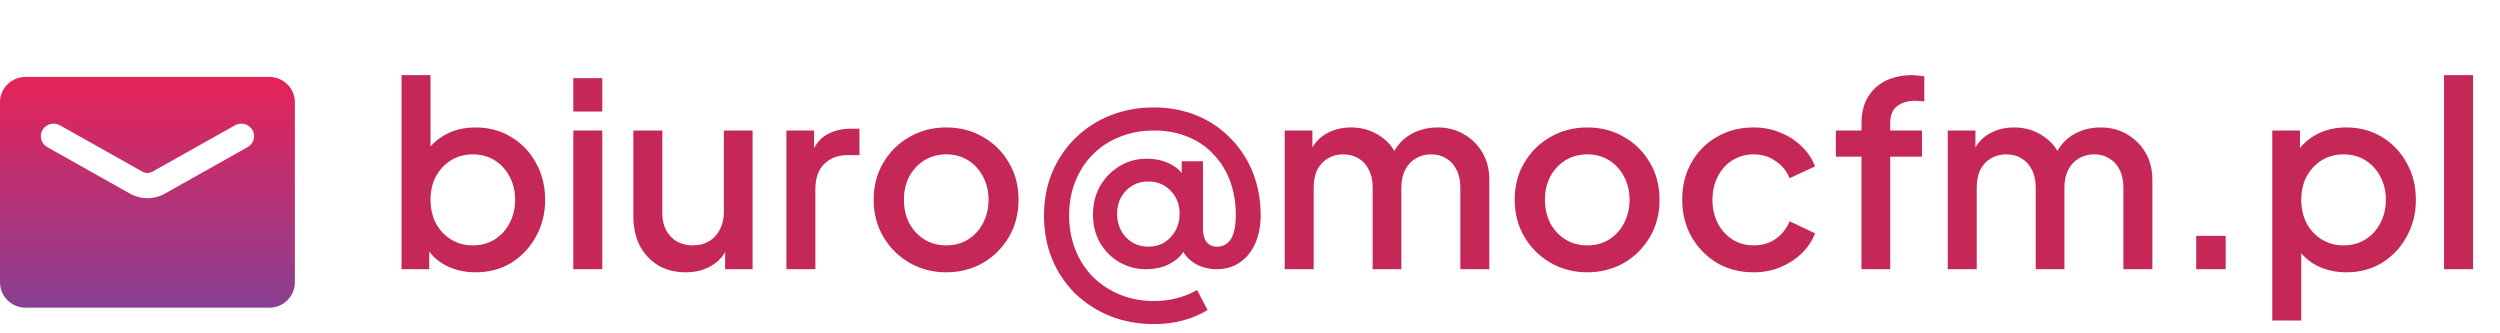 <svg width="195" height="26" viewBox="0 0 195 26" fill="none" xmlns="http://www.w3.org/2000/svg">
<path d="M37.1 21.24C36.26 21.24 35.493 21.067 34.8 20.72C34.12 20.373 33.593 19.873 33.22 19.22L33.48 18.8V21H31.32V5.86H33.58V12.42L33.22 11.9C33.62 11.287 34.153 10.807 34.82 10.46C35.487 10.113 36.247 9.94 37.1 9.94C38.127 9.94 39.047 10.187 39.86 10.68C40.687 11.173 41.333 11.847 41.8 12.7C42.28 13.553 42.52 14.513 42.52 15.58C42.52 16.647 42.28 17.607 41.8 18.46C41.333 19.313 40.693 19.993 39.88 20.5C39.067 20.993 38.14 21.24 37.1 21.24ZM36.88 19.14C37.52 19.14 38.087 18.987 38.58 18.68C39.073 18.373 39.46 17.953 39.74 17.42C40.033 16.873 40.18 16.26 40.18 15.58C40.18 14.9 40.033 14.293 39.74 13.76C39.46 13.227 39.073 12.807 38.58 12.5C38.087 12.193 37.52 12.04 36.88 12.04C36.253 12.04 35.687 12.193 35.18 12.5C34.687 12.807 34.293 13.227 34 13.76C33.72 14.293 33.58 14.9 33.58 15.58C33.58 16.26 33.72 16.873 34 17.42C34.293 17.953 34.687 18.373 35.18 18.68C35.687 18.987 36.253 19.14 36.88 19.14ZM44.718 21V10.18H46.978V21H44.718ZM44.718 8.7V6.1H46.978V8.7H44.718ZM53.481 21.24C52.667 21.24 51.954 21.06 51.341 20.7C50.727 20.327 50.247 19.813 49.901 19.16C49.567 18.493 49.401 17.727 49.401 16.86V10.18H51.661V16.66C51.661 17.153 51.761 17.587 51.961 17.96C52.161 18.333 52.441 18.627 52.801 18.84C53.161 19.04 53.574 19.14 54.041 19.14C54.521 19.14 54.941 19.033 55.301 18.82C55.661 18.607 55.941 18.307 56.141 17.92C56.354 17.533 56.461 17.08 56.461 16.56V10.18H58.701V21H56.561V18.88L56.801 19.16C56.547 19.827 56.127 20.34 55.541 20.7C54.954 21.06 54.267 21.24 53.481 21.24ZM61.34 21V10.18H63.499V12.36L63.3 12.04C63.539 11.333 63.926 10.827 64.46 10.52C64.993 10.2 65.633 10.04 66.379 10.04H67.04V12.1H66.1C65.353 12.1 64.746 12.333 64.279 12.8C63.826 13.253 63.599 13.907 63.599 14.76V21H61.34ZM73.806 21.24C72.766 21.24 71.812 20.993 70.946 20.5C70.092 20.007 69.412 19.333 68.906 18.48C68.399 17.627 68.146 16.66 68.146 15.58C68.146 14.487 68.399 13.52 68.906 12.68C69.412 11.827 70.092 11.16 70.946 10.68C71.799 10.187 72.752 9.94 73.806 9.94C74.872 9.94 75.826 10.187 76.666 10.68C77.519 11.16 78.192 11.827 78.686 12.68C79.192 13.52 79.446 14.487 79.446 15.58C79.446 16.673 79.192 17.647 78.686 18.5C78.179 19.353 77.499 20.027 76.646 20.52C75.792 21 74.846 21.24 73.806 21.24ZM73.806 19.14C74.446 19.14 75.012 18.987 75.506 18.68C75.999 18.373 76.386 17.953 76.666 17.42C76.959 16.873 77.106 16.26 77.106 15.58C77.106 14.9 76.959 14.293 76.666 13.76C76.386 13.227 75.999 12.807 75.506 12.5C75.012 12.193 74.446 12.04 73.806 12.04C73.179 12.04 72.612 12.193 72.106 12.5C71.612 12.807 71.219 13.227 70.926 13.76C70.646 14.293 70.506 14.9 70.506 15.58C70.506 16.26 70.646 16.873 70.926 17.42C71.219 17.953 71.612 18.373 72.106 18.68C72.612 18.987 73.179 19.14 73.806 19.14ZM90.012 25.28C88.785 25.28 87.652 25.073 86.612 24.66C85.572 24.247 84.659 23.66 83.872 22.9C83.099 22.14 82.499 21.247 82.072 20.22C81.645 19.18 81.432 18.047 81.432 16.82C81.432 15.593 81.645 14.467 82.072 13.44C82.512 12.4 83.119 11.507 83.892 10.76C84.665 10 85.572 9.413 86.612 9C87.652 8.587 88.779 8.38 89.992 8.38C91.219 8.38 92.345 8.593 93.372 9.02C94.399 9.447 95.279 10.047 96.012 10.82C96.759 11.58 97.332 12.467 97.732 13.48C98.132 14.493 98.332 15.593 98.332 16.78C98.332 17.633 98.185 18.38 97.892 19.02C97.612 19.647 97.212 20.133 96.692 20.48C96.185 20.827 95.579 21 94.872 21C94.432 21 93.999 20.913 93.572 20.74C93.159 20.567 92.805 20.307 92.512 19.96C92.232 19.613 92.065 19.173 92.012 18.64L92.432 19.4C92.285 19.733 92.052 20.02 91.732 20.26C91.425 20.5 91.072 20.687 90.672 20.82C90.272 20.94 89.852 21 89.412 21C88.639 21 87.932 20.813 87.292 20.44C86.665 20.067 86.165 19.56 85.792 18.92C85.432 18.28 85.252 17.553 85.252 16.74C85.252 15.927 85.432 15.193 85.792 14.54C86.165 13.887 86.665 13.367 87.292 12.98C87.932 12.58 88.652 12.38 89.452 12.38C90.105 12.38 90.692 12.507 91.212 12.76C91.745 13.013 92.125 13.353 92.352 13.78L92.172 14.32V12.58H93.832V17.8C93.832 18.28 93.925 18.64 94.112 18.88C94.312 19.12 94.585 19.24 94.932 19.24C95.399 19.24 95.759 19.04 96.012 18.64C96.265 18.24 96.392 17.607 96.392 16.74C96.392 15.807 96.245 14.94 95.952 14.14C95.659 13.34 95.232 12.647 94.672 12.06C94.125 11.46 93.459 11 92.672 10.68C91.885 10.347 90.999 10.18 90.012 10.18C89.039 10.18 88.145 10.347 87.332 10.68C86.519 11 85.819 11.46 85.232 12.06C84.645 12.647 84.192 13.347 83.872 14.16C83.552 14.96 83.392 15.84 83.392 16.8C83.392 17.76 83.552 18.647 83.872 19.46C84.192 20.273 84.645 20.98 85.232 21.58C85.832 22.18 86.539 22.647 87.352 22.98C88.165 23.313 89.052 23.48 90.012 23.48C90.639 23.48 91.232 23.407 91.792 23.26C92.365 23.113 92.892 22.9 93.372 22.62L94.192 24.18C92.979 24.913 91.585 25.28 90.012 25.28ZM89.572 19.24C90.052 19.24 90.472 19.127 90.832 18.9C91.192 18.673 91.479 18.367 91.692 17.98C91.905 17.593 92.012 17.16 92.012 16.68C92.012 15.96 91.779 15.36 91.312 14.88C90.859 14.4 90.285 14.16 89.592 14.16C89.125 14.147 88.705 14.253 88.332 14.48C87.959 14.693 87.665 14.993 87.452 15.38C87.239 15.753 87.132 16.187 87.132 16.68C87.132 17.16 87.239 17.6 87.452 18C87.665 18.387 87.959 18.693 88.332 18.92C88.705 19.133 89.119 19.24 89.572 19.24ZM100.207 21V10.18H102.367V12.52L102.087 12.16C102.313 11.427 102.727 10.873 103.327 10.5C103.927 10.127 104.613 9.94 105.387 9.94C106.253 9.94 107.02 10.173 107.687 10.64C108.367 11.093 108.82 11.7 109.047 12.46L108.407 12.52C108.727 11.653 109.213 11.007 109.867 10.58C110.533 10.153 111.293 9.94 112.147 9.94C112.893 9.94 113.567 10.113 114.167 10.46C114.78 10.807 115.267 11.287 115.627 11.9C115.987 12.513 116.167 13.213 116.167 14V21H113.907V14.62C113.907 14.073 113.807 13.613 113.607 13.24C113.42 12.853 113.153 12.56 112.807 12.36C112.473 12.147 112.08 12.04 111.627 12.04C111.173 12.04 110.773 12.147 110.427 12.36C110.08 12.56 109.807 12.853 109.607 13.24C109.407 13.627 109.307 14.087 109.307 14.62V21H107.067V14.62C107.067 14.073 106.967 13.613 106.767 13.24C106.58 12.853 106.313 12.56 105.967 12.36C105.633 12.147 105.233 12.04 104.767 12.04C104.313 12.04 103.913 12.147 103.567 12.36C103.22 12.56 102.947 12.853 102.747 13.24C102.56 13.627 102.467 14.087 102.467 14.62V21H100.207ZM123.806 21.24C122.766 21.24 121.812 20.993 120.946 20.5C120.092 20.007 119.412 19.333 118.906 18.48C118.399 17.627 118.146 16.66 118.146 15.58C118.146 14.487 118.399 13.52 118.906 12.68C119.412 11.827 120.092 11.16 120.946 10.68C121.799 10.187 122.752 9.94 123.806 9.94C124.872 9.94 125.826 10.187 126.666 10.68C127.519 11.16 128.192 11.827 128.686 12.68C129.192 13.52 129.446 14.487 129.446 15.58C129.446 16.673 129.192 17.647 128.686 18.5C128.179 19.353 127.499 20.027 126.646 20.52C125.792 21 124.846 21.24 123.806 21.24ZM123.806 19.14C124.446 19.14 125.012 18.987 125.506 18.68C125.999 18.373 126.386 17.953 126.666 17.42C126.959 16.873 127.106 16.26 127.106 15.58C127.106 14.9 126.959 14.293 126.666 13.76C126.386 13.227 125.999 12.807 125.506 12.5C125.012 12.193 124.446 12.04 123.806 12.04C123.179 12.04 122.612 12.193 122.106 12.5C121.612 12.807 121.219 13.227 120.926 13.76C120.646 14.293 120.506 14.9 120.506 15.58C120.506 16.26 120.646 16.873 120.926 17.42C121.219 17.953 121.612 18.373 122.106 18.68C122.612 18.987 123.179 19.14 123.806 19.14ZM136.792 21.24C135.712 21.24 134.752 20.993 133.912 20.5C133.085 19.993 132.425 19.313 131.932 18.46C131.452 17.607 131.212 16.64 131.212 15.56C131.212 14.493 131.452 13.533 131.932 12.68C132.412 11.827 133.072 11.16 133.912 10.68C134.752 10.187 135.712 9.94 136.792 9.94C137.525 9.94 138.212 10.073 138.852 10.34C139.492 10.593 140.045 10.947 140.512 11.4C140.992 11.853 141.345 12.38 141.572 12.98L139.592 13.9C139.365 13.34 138.999 12.893 138.492 12.56C137.999 12.213 137.432 12.04 136.792 12.04C136.179 12.04 135.625 12.193 135.132 12.5C134.652 12.793 134.272 13.213 133.992 13.76C133.712 14.293 133.572 14.9 133.572 15.58C133.572 16.26 133.712 16.873 133.992 17.42C134.272 17.953 134.652 18.373 135.132 18.68C135.625 18.987 136.179 19.14 136.792 19.14C137.445 19.14 138.012 18.973 138.492 18.64C138.985 18.293 139.352 17.833 139.592 17.26L141.572 18.2C141.359 18.773 141.012 19.293 140.532 19.76C140.065 20.213 139.512 20.573 138.872 20.84C138.232 21.107 137.539 21.24 136.792 21.24ZM145.196 21V12.22H143.196V10.18H145.196V9.62C145.196 8.807 145.363 8.127 145.696 7.58C146.03 7.02 146.49 6.593 147.076 6.3C147.676 6.007 148.363 5.86 149.136 5.86C149.283 5.86 149.45 5.873 149.636 5.9C149.823 5.913 149.976 5.933 150.096 5.96V7.92C149.99 7.893 149.87 7.88 149.736 7.88C149.603 7.867 149.496 7.86 149.416 7.86C148.816 7.86 148.336 8 147.976 8.28C147.616 8.547 147.436 8.993 147.436 9.62V10.18H149.916V12.22H147.436V21H145.196ZM151.925 21V10.18H154.085V12.52L153.805 12.16C154.032 11.427 154.445 10.873 155.045 10.5C155.645 10.127 156.332 9.94 157.105 9.94C157.972 9.94 158.739 10.173 159.405 10.64C160.085 11.093 160.539 11.7 160.765 12.46L160.125 12.52C160.445 11.653 160.932 11.007 161.585 10.58C162.252 10.153 163.012 9.94 163.865 9.94C164.612 9.94 165.285 10.113 165.885 10.46C166.499 10.807 166.985 11.287 167.345 11.9C167.705 12.513 167.885 13.213 167.885 14V21H165.625V14.62C165.625 14.073 165.525 13.613 165.325 13.24C165.139 12.853 164.872 12.56 164.525 12.36C164.192 12.147 163.799 12.04 163.345 12.04C162.892 12.04 162.492 12.147 162.145 12.36C161.799 12.56 161.525 12.853 161.325 13.24C161.125 13.627 161.025 14.087 161.025 14.62V21H158.785V14.62C158.785 14.073 158.685 13.613 158.485 13.24C158.299 12.853 158.032 12.56 157.685 12.36C157.352 12.147 156.952 12.04 156.485 12.04C156.032 12.04 155.632 12.147 155.285 12.36C154.939 12.56 154.665 12.853 154.465 13.24C154.279 13.627 154.185 14.087 154.185 14.62V21H151.925ZM171.304 21V18.4H173.604V21H171.304ZM177.238 25V10.18H179.398V12.42L179.138 11.9C179.538 11.287 180.071 10.807 180.738 10.46C181.405 10.113 182.165 9.94 183.018 9.94C184.045 9.94 184.965 10.187 185.778 10.68C186.605 11.173 187.251 11.847 187.718 12.7C188.198 13.553 188.438 14.513 188.438 15.58C188.438 16.647 188.198 17.607 187.718 18.46C187.251 19.313 186.611 19.993 185.798 20.5C184.985 20.993 184.058 21.24 183.018 21.24C182.178 21.24 181.411 21.067 180.718 20.72C180.038 20.373 179.511 19.873 179.138 19.22L179.498 18.8V25H177.238ZM182.798 19.14C183.438 19.14 184.005 18.987 184.498 18.68C184.991 18.373 185.378 17.953 185.658 17.42C185.951 16.873 186.098 16.26 186.098 15.58C186.098 14.9 185.951 14.293 185.658 13.76C185.378 13.227 184.991 12.807 184.498 12.5C184.005 12.193 183.438 12.04 182.798 12.04C182.171 12.04 181.605 12.193 181.098 12.5C180.605 12.807 180.211 13.227 179.918 13.76C179.638 14.293 179.498 14.9 179.498 15.58C179.498 16.26 179.638 16.873 179.918 17.42C180.211 17.953 180.605 18.373 181.098 18.68C181.605 18.987 182.171 19.14 182.798 19.14ZM190.636 21V5.86H192.896V21H190.636Z" fill="#C52757"/>
<path fill-rule="evenodd" clip-rule="evenodd" d="M19.31 11.478L12.871 15.097C12.024 15.583 10.976 15.583 10.132 15.097L3.69 11.478C3.211 11.21 3.04 10.612 3.312 10.141C3.444 9.912 3.661 9.746 3.917 9.677C4.176 9.609 4.451 9.644 4.681 9.777L11.121 13.396C11.356 13.523 11.644 13.523 11.879 13.396L18.321 9.777C18.549 9.644 18.826 9.609 19.082 9.677C19.339 9.746 19.559 9.912 19.691 10.141C19.96 10.612 19.789 11.21 19.31 11.478ZM21.001 6H2.001C0.896 6 0 6.879 0 7.966V22.031C0 22.553 0.212 23.053 0.588 23.422C0.961 23.791 1.471 24 2.001 24H21.001C21.529 24 22.039 23.791 22.415 23.422C22.79 23.053 23 22.553 23 22.031V7.966C23 7.447 22.79 6.945 22.415 6.576C22.039 6.206 21.529 6 21.001 6Z" fill="url(#paint0_linear_16_3126)"/>
<mask id="mask0_16_3126" style="mask-type:luminance" maskUnits="userSpaceOnUse" x="0" y="6" width="23" height="18">
<path fill-rule="evenodd" clip-rule="evenodd" d="M19.31 11.478L12.871 15.097C12.024 15.583 10.976 15.583 10.132 15.097L3.69 11.478C3.211 11.21 3.04 10.612 3.312 10.141C3.444 9.912 3.661 9.746 3.917 9.677C4.176 9.609 4.451 9.644 4.681 9.777L11.121 13.396C11.356 13.523 11.644 13.523 11.879 13.396L18.321 9.777C18.549 9.644 18.826 9.609 19.082 9.677C19.339 9.746 19.559 9.912 19.691 10.141C19.96 10.612 19.789 11.21 19.31 11.478ZM21.001 6H2.001C0.896 6 0 6.879 0 7.966V22.031C0 22.553 0.212 23.053 0.588 23.422C0.961 23.791 1.471 24 2.001 24H21.001C21.529 24 22.039 23.791 22.415 23.422C22.79 23.053 23 22.553 23 22.031V7.966C23 7.447 22.79 6.945 22.415 6.576C22.039 6.206 21.529 6 21.001 6Z" fill="white"/>
</mask>
<g mask="url(#mask0_16_3126)">
</g>
<defs>
<linearGradient id="paint0_linear_16_3126" x1="0" y1="6" x2="0" y2="24" gradientUnits="userSpaceOnUse">
<stop stop-color="#E62357"/>
<stop offset="1" stop-color="#894091"/>
</linearGradient>
</defs>
</svg>
